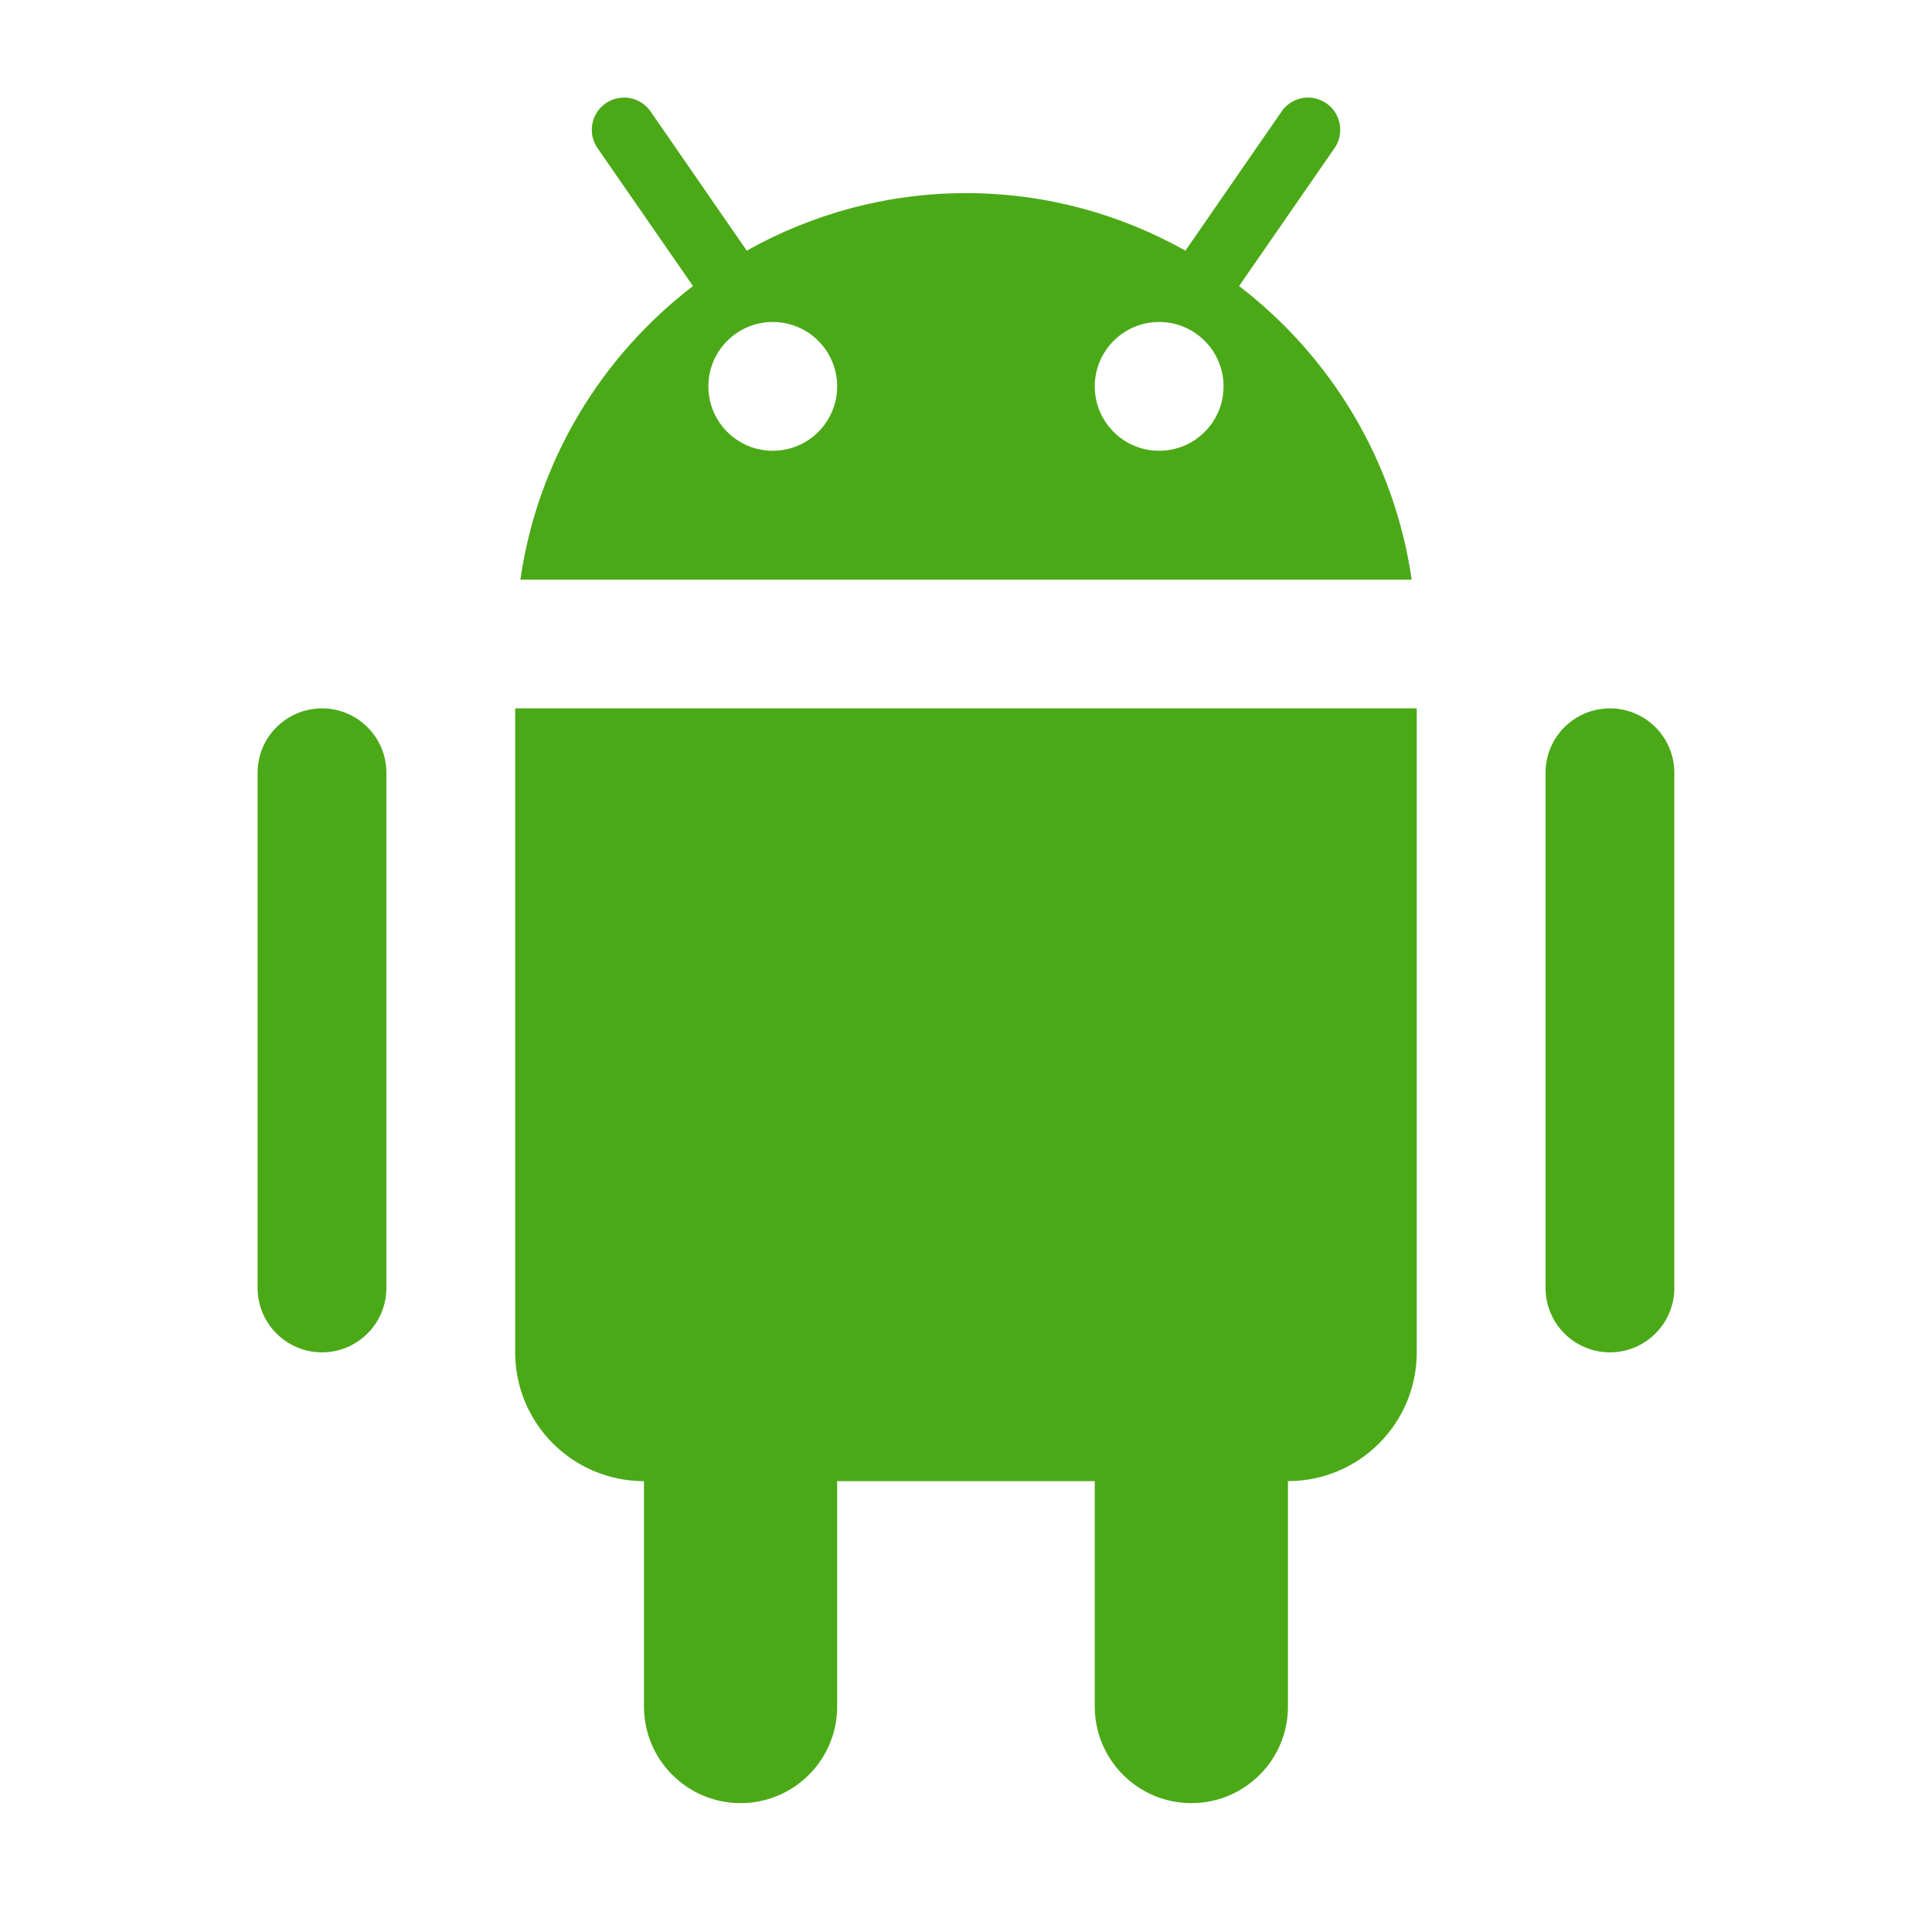 <svg xmlns="http://www.w3.org/2000/svg" xmlns:xlink="http://www.w3.org/1999/xlink" viewBox="0,0,256,256" width="15px" height="15px"><g fill="#4ba918" fill-rule="nonzero" stroke="none" stroke-width="1" stroke-linecap="butt" stroke-linejoin="miter" stroke-miterlimit="10" stroke-dasharray="" stroke-dashoffset="0" font-family="none" font-weight="none" font-size="none" text-anchor="none" style="mix-blend-mode: normal"><g transform="scale(8.533,8.533)"><path d="M9.678,1.516c-0.185,0.004 -0.352,0.11 -0.435,0.275c-0.083,0.165 -0.068,0.363 0.039,0.514l1.479,2.137c-1.42,1.088 -2.414,2.704 -2.68,4.559h13.84c-0.266,-1.855 -1.26,-3.471 -2.68,-4.559l1.479,-2.137c0.108,-0.153 0.122,-0.354 0.035,-0.521c-0.087,-0.166 -0.26,-0.27 -0.447,-0.269c-0.165,0.002 -0.318,0.084 -0.41,0.221l-1.49,2.156c-1.008,-0.565 -2.167,-0.893 -3.406,-0.893c-1.239,0 -2.398,0.328 -3.406,0.893l-1.49,-2.156c-0.095,-0.141 -0.256,-0.224 -0.426,-0.221zM12,5c0.552,0 1,0.448 1,1c0,0.552 -0.448,1 -1,1c-0.552,0 -1,-0.448 -1,-1c0,-0.552 0.448,-1 1,-1zM18,5c0.552,0 1,0.448 1,1c0,0.552 -0.448,1 -1,1c-0.552,0 -1,-0.448 -1,-1c0,-0.552 0.448,-1 1,-1zM5,11c-0.552,0 -1,0.448 -1,1v8c0,0.552 0.448,1 1,1c0.552,0 1,-0.448 1,-1v-8c0,-0.552 -0.448,-1 -1,-1zM8,11v10c0,1.105 0.895,2 2,2v3.5c0,0.828 0.672,1.5 1.5,1.5c0.828,0 1.5,-0.672 1.5,-1.5v-3.5h4v3.5c0,0.828 0.672,1.5 1.5,1.5c0.828,0 1.5,-0.672 1.5,-1.5v-3.5c1.105,0 2,-0.895 2,-2v-10zM25,11c-0.552,0 -1,0.448 -1,1v8c0,0.552 0.448,1 1,1c0.552,0 1,-0.448 1,-1v-8c0,-0.552 -0.448,-1 -1,-1z"></path></g></g></svg>